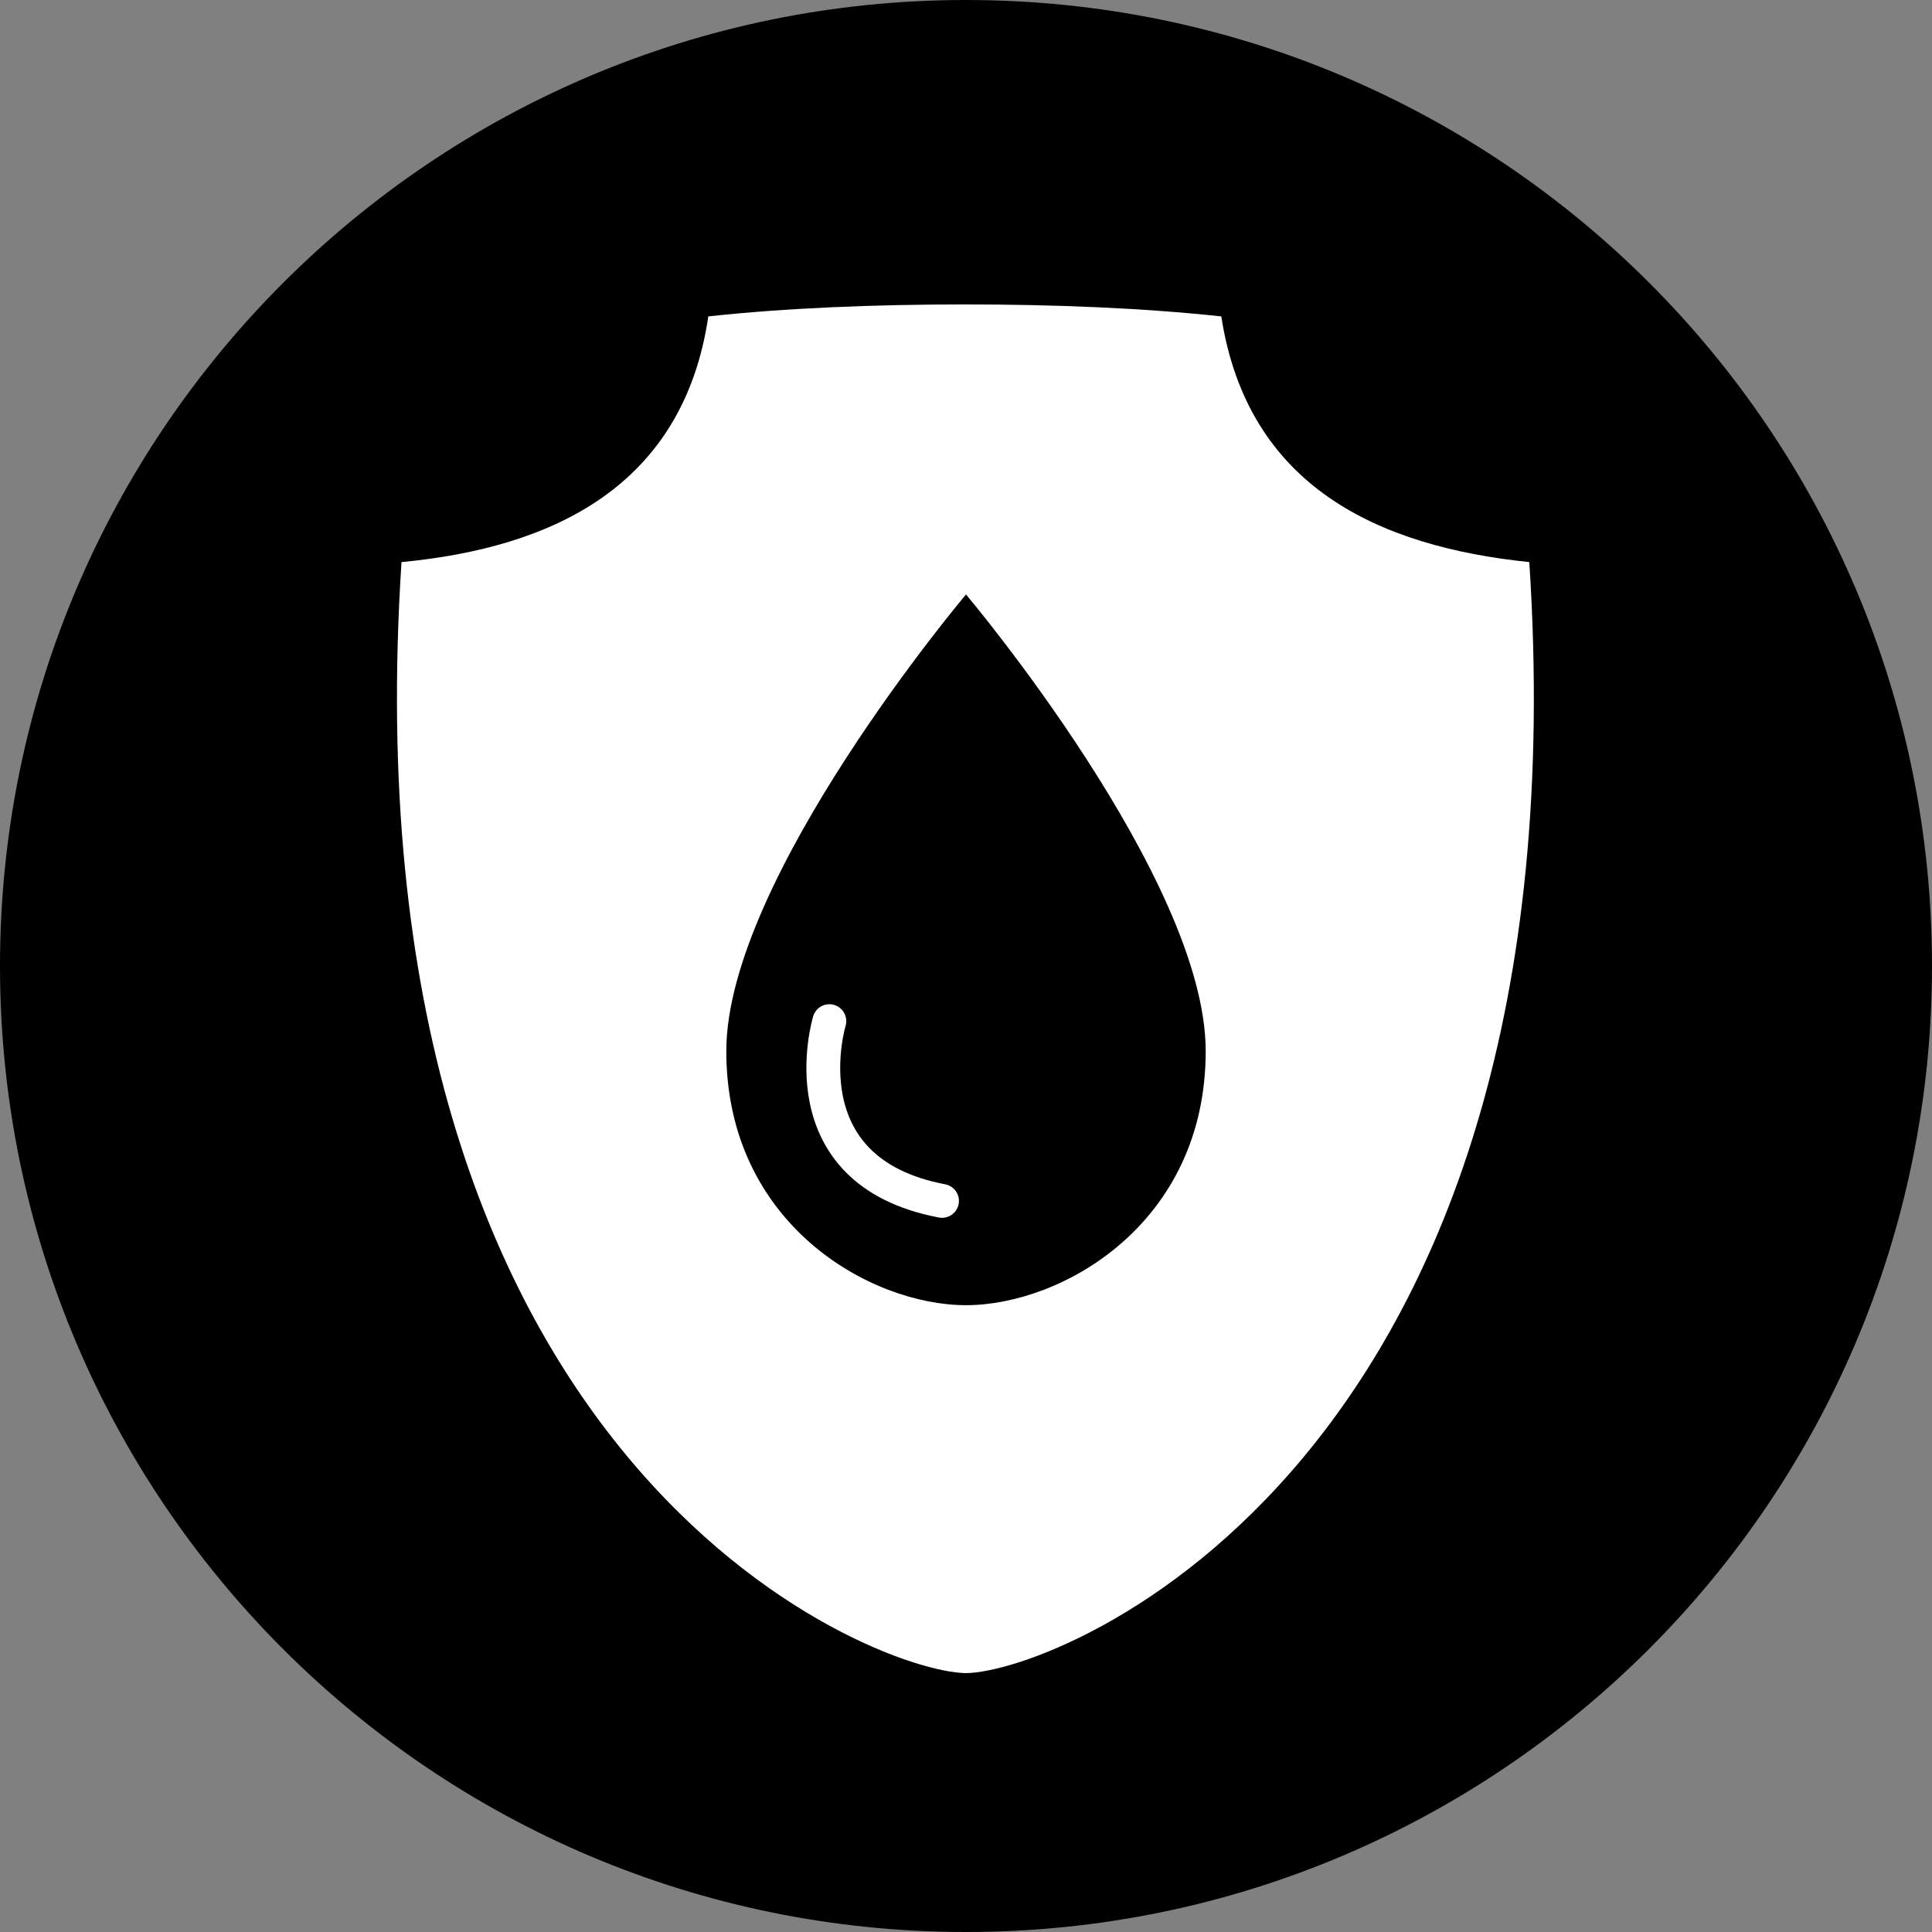<?xml version="1.0" encoding="UTF-8"?>
<svg id="_图层_1" data-name="图层 1" xmlns="http://www.w3.org/2000/svg" viewBox="0 0 16.12 16.12">
  <rect x="0" y="0" width="16.12" height="16.12" fill="#808080" stroke="none"/>
  <g id="icon-3">
    <path d="m16.12,8.06c0,4.45-3.61,8.06-8.06,8.06S0,12.51,0,8.06,3.61,0,8.06,0s8.06,3.6,8.06,8.06Z" style="fill: #000; stroke-width: 0px;"/>
    <path d="m8.06,13.96c-.79-.01-5.2-1.75-4.71-9.27,1.26-.12,2.35-.63,2.56-2.05.64-.07,1.39-.1,2.14-.1s1.49.03,2.14.1c.22,1.42,1.31,1.92,2.57,2.05.49,7.52-3.91,9.26-4.7,9.27Z" style="fill: #fff; stroke-width: 0px;"/>
    <path d="m8.06,4.96s-2,2.37-2,3.81,1.2,2.12,2,2.12,2-.68,2-2.12-2-3.81-2-3.81Z" style="fill: #000; stroke-width: 0px;"/>
    <path d="m6.92,8.52s-.38,1.25.94,1.5" style="fill: none; stroke: #fff; stroke-linecap: round; stroke-miterlimit: 10; stroke-width: .282px;"/>
  </g>
</svg>